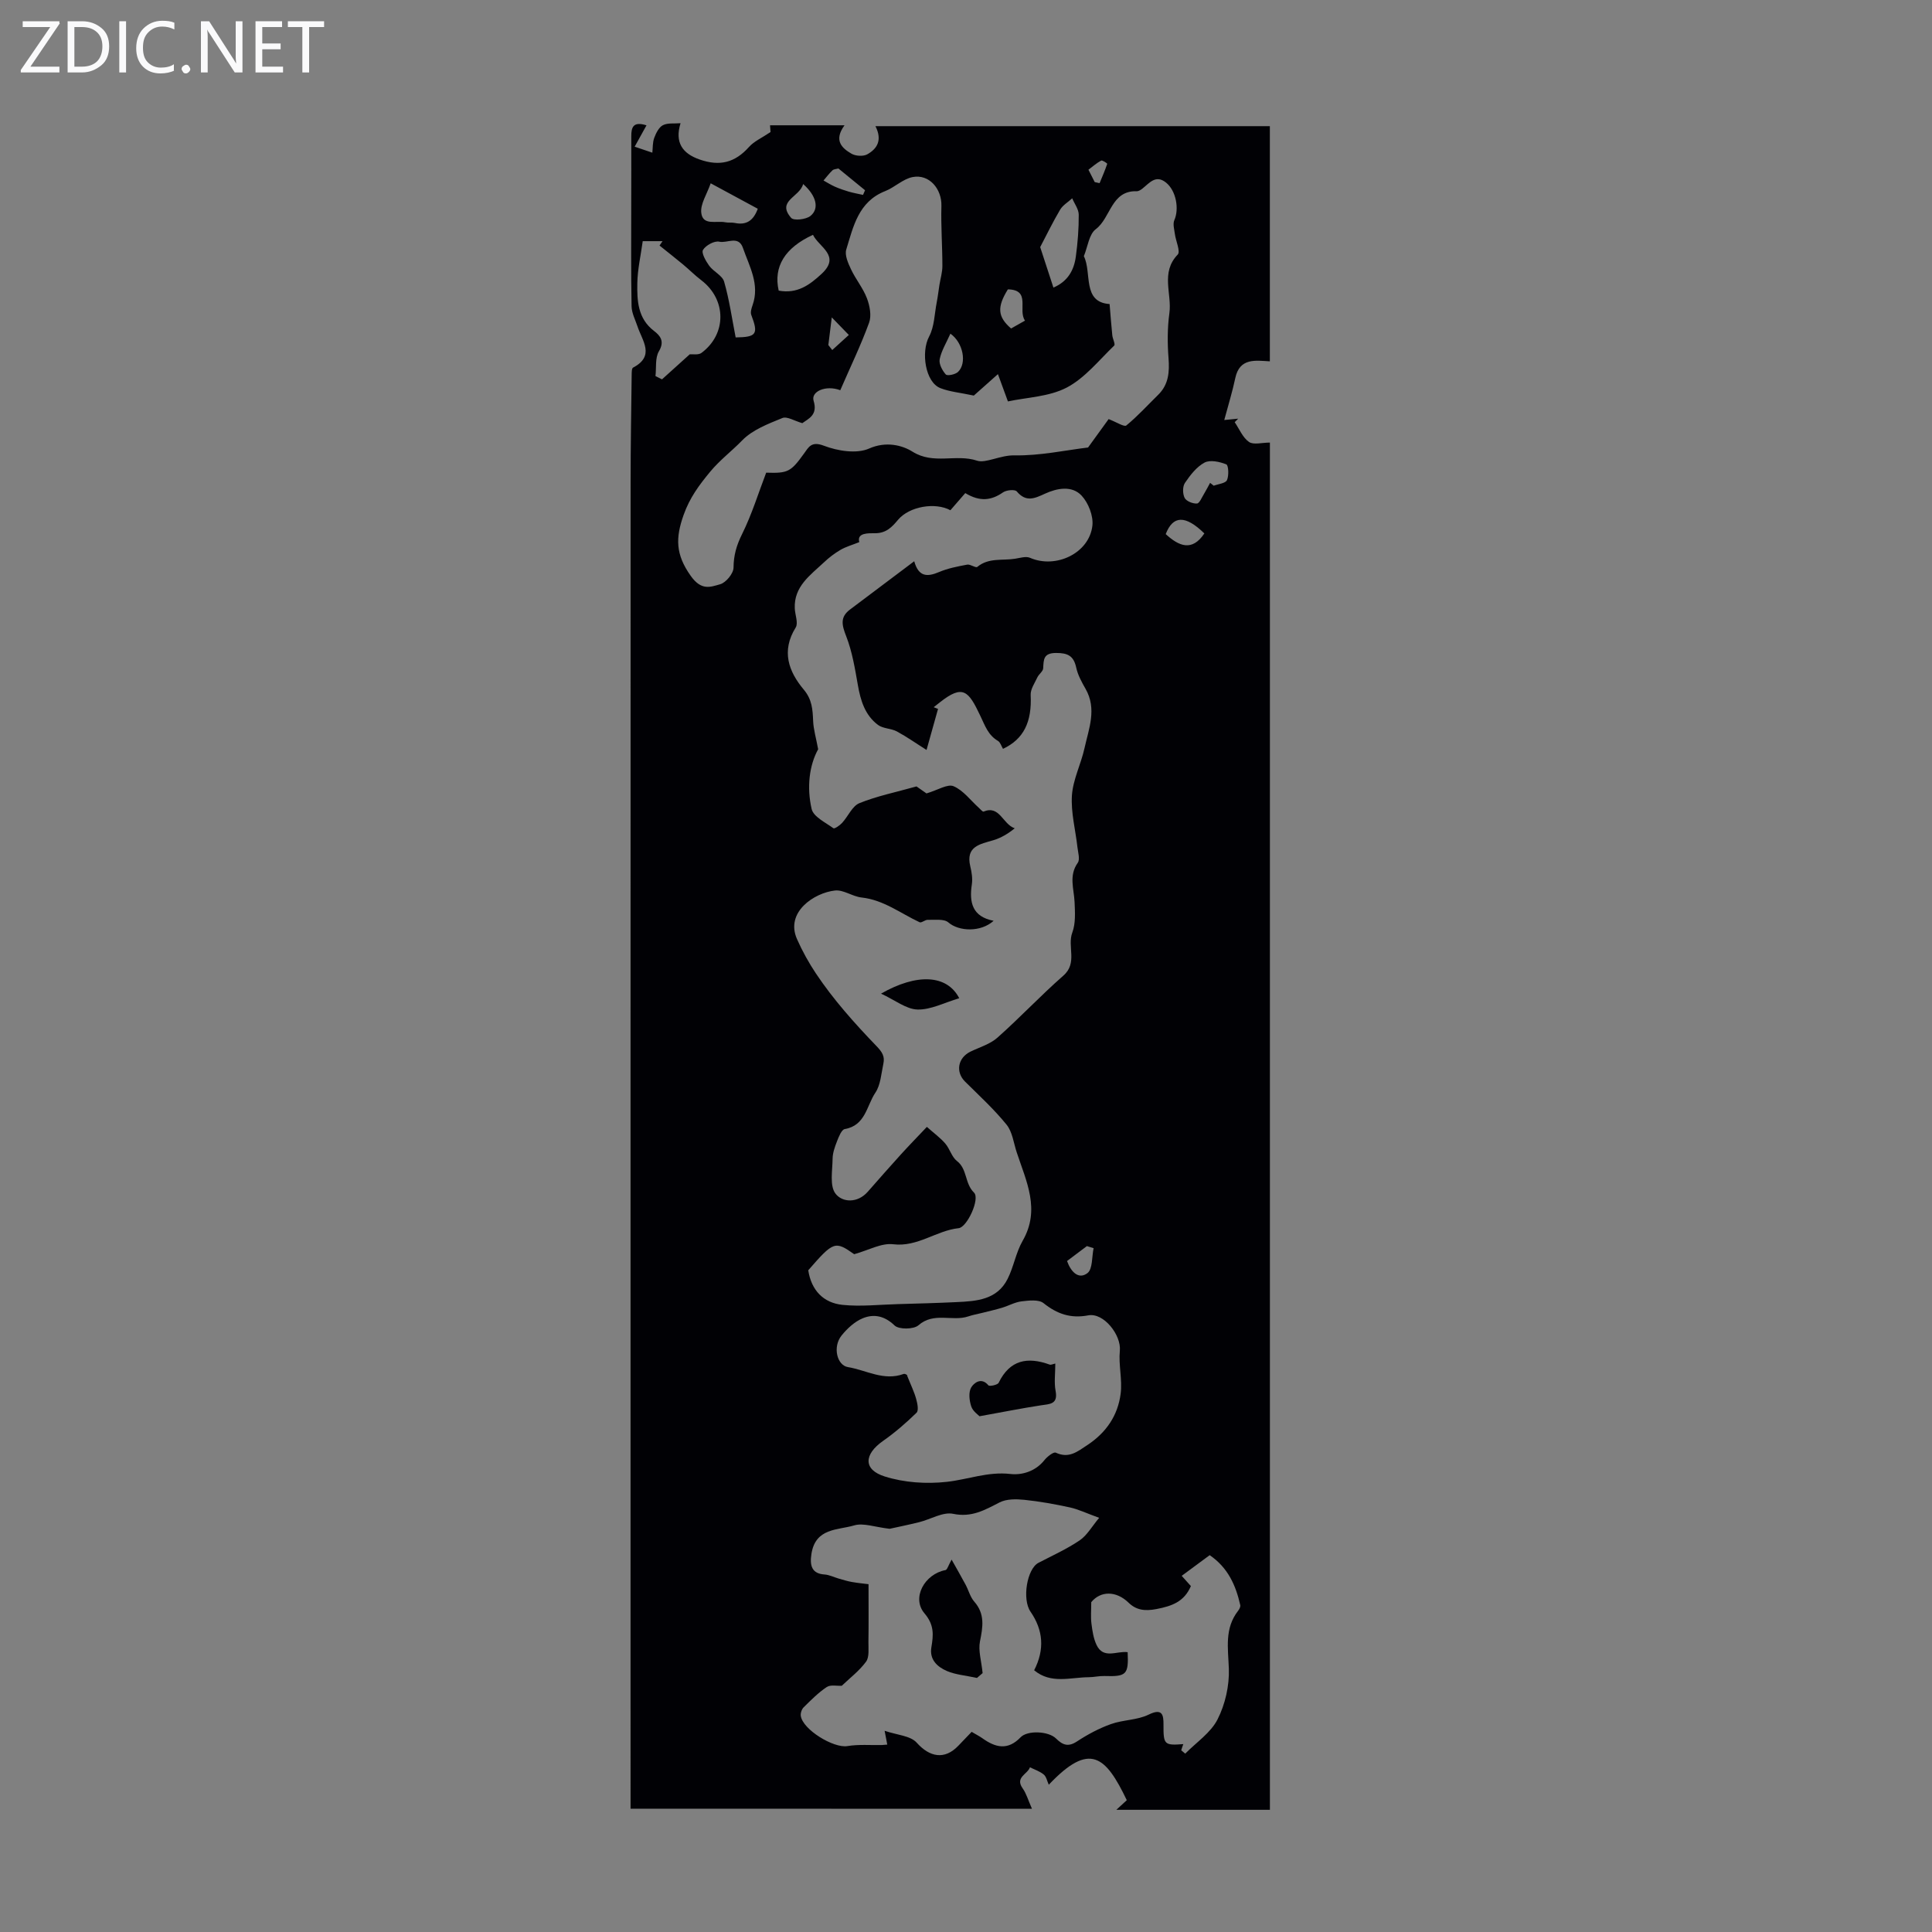 <svg enable-background="new 0 0 400 400" viewBox="0 0 400 400" xmlns="http://www.w3.org/2000/svg"><rect x="0" y="0" width="400" height="400" fill="#808080" stroke="none"/><g fill="#fafafb"><path d="m12.4 4.8-6.1 9h6v1.2h-8v-.5l6.1-8.9h-5.7v-1.2h7.6v.4z"/><path d="m14 15v-10.6h3c1.6 0 2.9.5 4 1.4s1.6 2.2 1.6 3.8-.5 3-1.6 3.9-2.4 1.5-4 1.5zm1.4-9.4v8.2h1.6c1.3 0 2.4-.4 3.1-1.1s1.1-1.8 1.1-3.1-.4-2.3-1.2-3-1.8-1-3.1-1z"/><path d="m26.1 4.4v10.6h-1.4v-10.6z"/><path d="m36.1 14.6c-.8.4-1.8.6-2.9.6-1.5 0-2.7-.5-3.6-1.4s-1.4-2.2-1.4-3.8c0-1.7.5-3.1 1.5-4.1s2.3-1.6 3.9-1.6c1 0 1.8.1 2.5.4v1.4c-.8-.4-1.6-.6-2.5-.6-1.2 0-2.1.4-2.9 1.2s-1.1 1.8-1.1 3.2c0 1.3.3 2.3 1 3s1.6 1.1 2.7 1.1c1 0 2-.2 2.7-.7v1.3z"/><path d="m37.6 14.3c0-.2.1-.5.3-.6s.4-.3.6-.3c.3 0 .5.1.6.3s.3.4.3.6-.1.4-.3.6-.4.3-.6.3c-.3 0-.5-.1-.6-.3s-.3-.4-.3-.6z"/><path d="m50.2 15h-1.6l-5.3-8.2c-.2-.2-.3-.5-.4-.7 0 .2.1.7.1 1.5v7.4h-1.4v-10.6h1.7l5.2 8.1c.2.4.4.6.4.7 0-.3-.1-.8-.1-1.5v-7.3h1.4z"/><path d="m58.6 15h-5.7v-10.6h5.5v1.2h-4.1v3.4h3.8v1.2h-3.8v3.6h4.3z"/><path d="m67.1 5.6h-3.1v9.4h-1.4v-9.4h-3v-1.2h7.5z"/></g><path d="m130.55 374.47c0-1.16 0-2.37 0-3.57 0-90.37-.01-180.73.01-271.1 0-7.39.13-14.77.22-22.16.01-.53 0-1.38.29-1.53 4.6-2.41 1.91-5.54.92-8.52-.46-1.38-1.2-2.77-1.23-4.17-.13-7.05-.07-14.1-.07-21.15 0-4.68.03-9.37.01-14.05 0-1.82.35-3.16 3.15-2.27-.74 1.33-1.39 2.5-2.45 4.42 1.18.4 2.42.82 3.66 1.24.11-1.02.04-2.12.39-3.06.37-.99.96-2.2 1.8-2.63.99-.51 2.35-.3 3.65-.41-1.23 3.98.38 6.27 3.94 7.51 4.2 1.47 7.34.64 10.23-2.59 1.05-1.18 2.65-1.87 4.46-3.09.01.09-.05-.62-.1-1.4h15.42c-2.28 3.12-.57 4.71 1.42 5.87.86.51 2.46.61 3.29.14 1.98-1.11 3.19-2.87 1.69-5.83h81.66v48.69c-2.95-.16-6.26-.78-7.16 3.48-.58 2.77-1.43 5.49-2.28 8.67 1.47-.14 2.18-.21 2.88-.28-.24.24-.48.49-.72.73.96 1.4 1.65 3.18 2.96 4.09.94.65 2.68.13 4.33.13v283.07c-10.38 0-20.69 0-31.79 0 1.08-1 1.61-1.49 2.16-1.99-4.38-9.12-7.65-12.19-16.15-3.2-.35-.75-.5-1.66-1.04-2.11-.81-.67-1.89-1.02-2.86-1.5-.49 1.45-3.15 2.06-1.51 4.36.77 1.08 1.14 2.45 1.93 4.23-27.78-.02-55.13-.02-83.11-.02zm61.35-141.16c1.53 1.36 2.81 2.28 3.81 3.45.94 1.09 1.33 2.77 2.41 3.61 2.19 1.68 1.58 4.63 3.54 6.55 1.29 1.26-1.42 7.17-3.18 7.36-4.66.5-8.46 3.94-13.55 3.33-2.46-.3-5.14 1.25-8.08 2.06-3.96-2.79-4.28-2.69-9.51 3.33.64 4.16 3.15 6.75 7.1 7.16 3.79.39 7.68-.06 11.52-.16 4.01-.11 8.01-.22 12.02-.41 4.17-.19 8.44-.45 10.63-4.8 1.27-2.51 1.72-5.46 3.11-7.88 3.74-6.48.75-12.34-1.22-18.33-.64-1.94-.89-4.23-2.1-5.73-2.59-3.19-5.66-6.01-8.59-8.91-2.02-2-1.51-4.94 1.13-6.22 1.89-.91 4.06-1.54 5.57-2.89 4.67-4.14 8.95-8.72 13.64-12.83 3.02-2.64.77-6.02 1.86-8.93.71-1.9.56-4.19.47-6.29-.12-2.75-1.24-5.47.66-8.15.5-.71.05-2.15-.07-3.24-.4-3.57-1.37-7.17-1.14-10.7.22-3.3 1.87-6.47 2.6-9.77.89-4.05 2.61-8.14.22-12.31-.79-1.38-1.6-2.85-1.93-4.39-.53-2.45-1.76-3.04-4.19-3.03-2.61.01-2.55 1.36-2.65 3.17-.03.65-.9 1.21-1.21 1.89-.55 1.18-1.44 2.45-1.38 3.64.27 5.6-1.44 9.13-5.73 11.15-.34-.57-.55-1.35-1.04-1.64-2.07-1.23-2.67-3.14-3.68-5.25-2.42-5.09-3.56-6.53-8.36-2.73-.42.34-.85.67-1.27 1 .3.12.6.23.9.35-.94 3.34-1.87 6.69-2.38 8.5-2.1-1.32-4.06-2.71-6.15-3.84-1.2-.64-2.86-.56-3.91-1.35-2.68-2.01-3.6-5.03-4.16-8.25-.6-3.42-1.17-6.92-2.42-10.12-.89-2.28-1.31-3.93.79-5.51 4.35-3.28 8.71-6.55 13.3-10 .9 3.24 2.68 3.28 5.13 2.24 1.83-.78 3.86-1.17 5.84-1.54.66-.12 1.76.74 2.09.47 2.35-1.95 5.19-1.27 7.81-1.69 1.03-.16 2.26-.56 3.11-.19 5.35 2.33 12.28-.96 12.91-6.68.22-2-.83-4.7-2.24-6.2-2.01-2.15-5.11-1.53-7.57-.4-2.2 1.01-3.93 1.81-5.85-.47-.38-.45-2.13-.29-2.83.19-2.41 1.68-4.77 2.01-7.83.16-1.01 1.16-2.02 2.33-3.08 3.55-3.13-1.7-8.49-.81-10.83 1.97-1.26 1.5-2.44 2.78-4.75 2.79-1.33 0-3.85-.14-3.28 1.84-1.44.58-2.75.94-3.89 1.6-1.23.72-2.4 1.61-3.44 2.6-2.82 2.65-6.23 4.97-6.03 9.53.06 1.34.76 3.03.19 3.95-3.02 4.86-1.49 9.09 1.69 12.88 1.7 2.03 1.82 4.09 1.92 6.44.07 1.78.61 3.54 1.04 5.88-1.85 3.35-2.38 7.91-1.35 12.37.37 1.61 2.86 2.79 4.51 3.99.23.17 1.33-.59 1.81-1.12 1.23-1.34 2.08-3.46 3.56-4.07 3.61-1.47 7.49-2.25 11.83-3.47.46.32 1.62 1.13 2.07 1.45 2.36-.7 4.38-2.02 5.61-1.49 2.01.86 3.51 2.92 5.23 4.47.32.29.79.86.97.78 3.36-1.39 3.94 2.6 6.46 3.46-1.39 1.13-2.84 1.99-4.4 2.46-2.79.83-5.8 1.26-4.8 5.43.29 1.2.5 2.52.32 3.72-.57 3.76.1 6.69 4.51 7.54-2.66 2.41-7.19 2.22-9.37.34-.91-.79-2.81-.49-4.27-.54-.56-.02-1.3.69-1.69.5-3.94-1.84-7.44-4.62-12-5.12-1.88-.2-3.75-1.64-5.51-1.45-4.3.47-10.35 4.47-7.87 10.06 1.08 2.45 2.47 4.95 3.9 7.09 3.59 5.39 7.99 10.32 12.5 15 1.26 1.3 1.81 2.19 1.48 3.72-.44 2.04-.56 4.37-1.66 6-1.8 2.67-2.03 6.78-6.33 7.52-.67.12-1.24 1.59-1.61 2.54-.45 1.15-.9 2.41-.91 3.62-.03 2.47-.64 5.6.61 7.22 1.4 1.83 4.55 2.02 6.67-.4 2.28-2.6 4.56-5.19 6.88-7.75 1.7-1.87 3.46-3.67 5.36-5.68zm52.66 129.07c.28.23.56.46.83.69 2.29-2.33 5.28-4.31 6.69-7.09 1.59-3.12 2.46-6.99 2.34-10.48-.15-4.25-.94-8.34 1.93-12.02.25-.32.51-.82.43-1.17-.92-4.07-2.53-7.74-6.33-10.33-1.88 1.39-3.73 2.76-5.79 4.28.8.89 1.4 1.56 1.9 2.12-1.39 3.25-3.92 4.14-7.14 4.76-2.42.47-4.2.2-5.76-1.32-2.56-2.49-5.78-2.48-7.73-.11 0 1.74-.13 3.1.04 4.42.19 1.51.42 3.09 1.06 4.44 1.44 3.03 4.24 1.17 6.44 1.5.21 4.64-.25 5.08-4.82 4.93-1.07-.03-2.15.24-3.23.25-3.81.02-7.82 1.47-11.31-1.44 2.21-4.31 1.88-8.31-.76-12.14-1.77-2.57-.73-8.87 1.66-10.11 2.87-1.49 5.85-2.84 8.52-4.64 1.53-1.04 2.53-2.87 4.04-4.67-2.68-.97-4.31-1.77-6.04-2.15-3.12-.68-6.28-1.25-9.46-1.58-1.69-.17-3.68-.2-5.12.54-3.07 1.57-5.76 3.16-9.61 2.36-2.13-.44-4.66 1.14-7.03 1.73-2.39.59-4.81 1.08-6.12 1.37-3.08-.35-5.44-1.27-7.35-.7-3.39 1.01-7.99.48-8.84 5.89-.4 2.52.14 4.1 2.7 4.27 1.01.07 1.98.57 2.98.86.89.25 1.77.53 2.68.69 1.19.21 2.41.33 3.46.46 0 4.36.04 8.18-.02 11.99-.02 1.37.21 3.09-.49 4.05-1.4 1.91-3.37 3.4-5.03 4.99-1 .06-2.33-.26-3.11.26-1.75 1.17-3.27 2.71-4.78 4.2-.4.39-.67 1.19-.6 1.75.39 2.87 6.8 6.75 9.64 6.28 2.33-.39 4.76-.17 7.15-.22.32-.01.64-.05 1.12-.09-.13-.69-.25-1.29-.55-2.86 2.57.88 5.34 1.01 6.64 2.46 2.69 3.01 5.78 3.61 8.62.64.91-.94 1.81-1.89 2.76-2.88.93.55 1.62.9 2.24 1.34 2.69 1.92 5.23 2.56 7.89-.21 1.44-1.5 5.79-1.28 7.33.24 1.36 1.34 2.5 1.83 4.34.62 2.19-1.44 4.56-2.71 7.02-3.59 2.53-.91 5.47-.81 7.83-1.97 2.86-1.4 3.08.1 3.07 2.06-.02 4.14.13 4.36 4.1 4.05-.17.44-.3.86-.43 1.28zm-70.59-281.59c-3-1.13-6.11.27-5.52 2.19.91 2.97-1.08 3.7-2.34 4.63-1.63-.46-3.17-1.46-4.13-1.06-2.94 1.2-6.18 2.43-8.31 4.62-2.13 2.2-4.62 4.06-6.63 6.49-2.33 2.82-4.23 5.37-5.5 8.94-1.7 4.78-1.69 8.18 1.47 12.63 2.21 3.11 4.05 2.31 6.1 1.73 1.2-.34 2.75-2.23 2.76-3.44.02-2.55.61-4.6 1.75-6.9 2.06-4.15 3.43-8.64 5.01-12.76 4.51.16 5.11-.19 7.79-3.9 1.01-1.4 1.56-2.67 4.15-1.68 2.86 1.09 6.79 1.73 9.38.58 3.52-1.56 6.89-.66 8.97.65 4.38 2.75 8.99.41 13.38 1.87 1.75.59 4.81-1.15 7.68-1.1 5.3.1 10.63-1.07 15.29-1.63 1.7-2.35 3.09-4.27 4.26-5.88 1.63.62 3.22 1.67 3.66 1.32 2.35-1.92 4.4-4.2 6.58-6.33 2.19-2.14 2.38-4.73 2.16-7.63-.24-3.09-.24-6.25.18-9.31.55-4-1.87-8.39 1.72-12.11.62-.64-.4-2.82-.59-4.29-.12-.94-.45-2.05-.11-2.83 1.04-2.34.38-6.1-1.72-7.79-2.13-1.71-3.43.1-4.88 1.24-.33.26-.78.56-1.16.55-5.35-.17-5.37 5.51-8.5 7.86-1.4 1.05-1.66 3.62-2.47 5.59 1.71 3.42-.4 9.53 5.33 9.91.22 2.62.36 4.56.56 6.48.08.73.67 1.85.39 2.12-3.17 3.05-6.07 6.73-9.84 8.7-3.67 1.91-8.28 2.02-12.16 2.86-.78-2.13-1.34-3.67-2.07-5.65-2.29 2.04-3.99 3.56-4.99 4.44-2.87-.61-5-.79-6.92-1.54-3.14-1.23-4.05-7.47-2.34-10.68 1.1-2.06 1.11-4.7 1.58-7.09.23-1.19.37-2.41.56-3.61.21-1.31.62-2.63.61-3.94 0-4.13-.32-8.26-.2-12.39.1-3.53-2.52-6.66-5.96-5.99-2.01.39-3.72 2.14-5.71 2.92-5.52 2.18-6.57 7.33-8.03 12.08-.36 1.17.39 2.84.99 4.11.97 2.06 2.49 3.88 3.29 5.99.59 1.55.98 3.61.44 5.07-1.7 4.66-3.88 9.16-5.96 13.96zm13.82 203.97c.83 2.09 1.5 3.44 1.89 4.87.26.92.56 2.4.08 2.86-2.16 2.11-4.47 4.11-6.94 5.84-3.96 2.78-4.14 5.95.36 7.36 4.02 1.27 8.62 1.58 12.84 1.11 4.37-.48 8.52-2.16 13.16-1.63 2.42.28 5.21-.54 7.05-2.86.58-.73 1.9-1.77 2.36-1.55 2.72 1.25 4.42-.18 6.53-1.57 3.93-2.6 6.32-6.13 6.9-10.65.37-2.91-.46-5.96-.17-8.88.33-3.22-3.32-7.94-6.54-7.33-3.64.69-6.44-.28-9.26-2.53-1-.79-3.02-.55-4.53-.37-1.38.16-2.68.91-4.04 1.32s-2.75.72-4.13 1.07c-.96.24-1.95.41-2.88.73-3.32 1.11-7.1-.98-10.32 1.84-.99.86-4.04.89-4.93.04-2.09-2.01-4.29-2.44-6.59-1.5-1.68.69-3.22 2.12-4.39 3.57-1.9 2.36-.94 6.17 1.3 6.54 3.83.63 7.43 2.94 11.55 1.42.38-.12 1 .44.7.3zm-44.99-211.4c.63-.06 1.8.18 2.44-.3 5.26-3.92 5.17-11.06-.03-15.03-1.33-1.01-2.51-2.21-3.8-3.28-1.6-1.33-3.24-2.61-4.86-3.91.21-.3.41-.61.62-.91-1.31 0-2.61 0-4.1 0-.4 2.95-1.07 5.82-1.12 8.7-.06 3.62.08 7.31 3.45 9.88 1.3.99 2.25 2.15 1.02 4.22-.81 1.37-.51 3.4-.71 5.13.45.23.9.46 1.35.68 1.89-1.7 3.78-3.4 5.74-5.18zm9.51-3.5c4.35-.06 4.74-.69 3.23-4.67-.21-.56.05-1.37.27-2 1.53-4.33-.66-8.02-1.99-11.85-.92-2.67-3.28-.92-4.9-1.3-1-.23-2.78.74-3.37 1.7-.38.62.58 2.31 1.28 3.28.89 1.22 2.72 2.01 3.09 3.29 1.07 3.7 1.61 7.56 2.39 11.55zm65.79-10.32c2.98-1.27 4.26-3.6 4.64-6.42.39-2.87.62-5.79.6-8.68-.01-1.13-.88-2.25-1.35-3.38-.85.78-1.94 1.41-2.5 2.35-1.54 2.6-2.86 5.33-4.13 7.75.86 2.62 1.74 5.3 2.74 8.38zm-56.88.63c3.86.71 6.4-1.18 8.86-3.45 4.09-3.78-.53-5.54-1.76-8.1-5.83 2.67-8.22 6.6-7.1 11.55zm-4.33-16.95c-3.1-1.68-6.03-3.26-9.75-5.27-.78 2.26-2.16 4.28-1.95 6.11.3 2.73 3.16 1.58 4.97 1.96.64.13 1.34 0 1.98.14 2.35.49 3.84-.44 4.75-2.94zm93.65 56.75c.25.2.5.39.75.59.96-.36 2.43-.49 2.74-1.15.43-.93.32-3.09-.14-3.27-1.38-.55-3.34-.98-4.5-.37-1.65.88-2.97 2.6-4.06 4.21-.51.75-.49 2.27-.06 3.11.35.68 1.68 1.21 2.54 1.16.53-.03 1.01-1.26 1.46-1.98.45-.74.84-1.53 1.27-2.3zm-84.26-61.87c-.71 2.74-5.57 3.46-2.48 7.01.54.62 3.05.34 3.98-.39 1.89-1.5 1.28-4.17-1.5-6.62zm30.49 30.98c-.85 1.92-1.87 3.54-2.22 5.3-.19.96.54 2.34 1.27 3.15.31.34 1.97.01 2.53-.53 1.87-1.78 1.08-6.05-1.58-7.92zm15.45-2.7c-1.55-2.15 1.31-6.38-3.55-6.47-2.28 3.69-2.13 5.67.66 8.1.82-.46 1.68-.95 2.89-1.63zm29.13 44.2c2.72 2.5 5.45 3.68 8-.14-3.94-3.84-6.5-3.74-8 .14zm-67.77-75.7c-.4.12-.94.12-1.22.38-.68.64-1.25 1.4-1.86 2.11.78.43 1.53.91 2.34 1.27.91.4 1.87.74 2.83 1.02.99.29 2.01.47 3.01.69.14-.32.28-.64.42-.96-1.77-1.43-3.53-2.87-5.52-4.51zm52.84 223.54c-.46-.14-.93-.29-1.39-.43-1.38 1.04-2.76 2.08-4.11 3.09.82 2.3 2.41 3.88 4.23 2.5 1.09-.84.89-3.38 1.27-5.16zm-54.92-186.98c.27.34.54.69.81 1.03 1.14-1.04 2.28-2.08 3.43-3.12-.98-1.01-1.96-2.02-3.53-3.64-.35 2.75-.53 4.24-.71 5.73zm55.15-33.74c.34.07.68.15 1.01.22.55-1.33 1.12-2.64 1.58-4 .03-.09-1.01-.81-1.26-.67-.94.5-1.75 1.23-2.63 1.89.52 1.04.91 1.8 1.3 2.56z" fill="#010105"/><path d="m198.6 206.67c-3.1.92-5.9 2.42-8.65 2.34-2.35-.07-4.64-1.95-7.54-3.29 7.39-4.22 13.64-3.98 16.19.95z" fill="#010105"/><path d="m197.02 322.9c1.09 1.94 2.02 3.56 2.9 5.2.62 1.16.95 2.54 1.79 3.5 2.26 2.57 1.78 5.25 1.18 8.25-.38 1.9.3 4.02.55 6.55-.26.22-1.01.86-1.17 1-2.46-.53-4.46-.68-6.21-1.43-1.98-.85-3.66-2.35-3.23-4.91s.62-4.63-1.43-7.04c-2.72-3.19.03-8.14 4.35-8.95.36-.06.58-.94 1.27-2.17z" fill="#010105"/><path d="m218.49 282.31c0 2.08-.27 3.93.06 5.66.53 2.8-1.2 2.71-3.05 2.99-4.05.62-8.08 1.43-12.7 2.26-.24-.26-1.37-1.01-1.71-2.03-.41-1.22-.6-2.94-.01-3.94.51-.86 2.06-2.23 3.56-.43.22.26 1.9-.08 2.12-.53 2.32-4.77 5.99-5.42 10.55-3.77.27.11.65-.1 1.18-.21z" fill="#010105"/></svg>